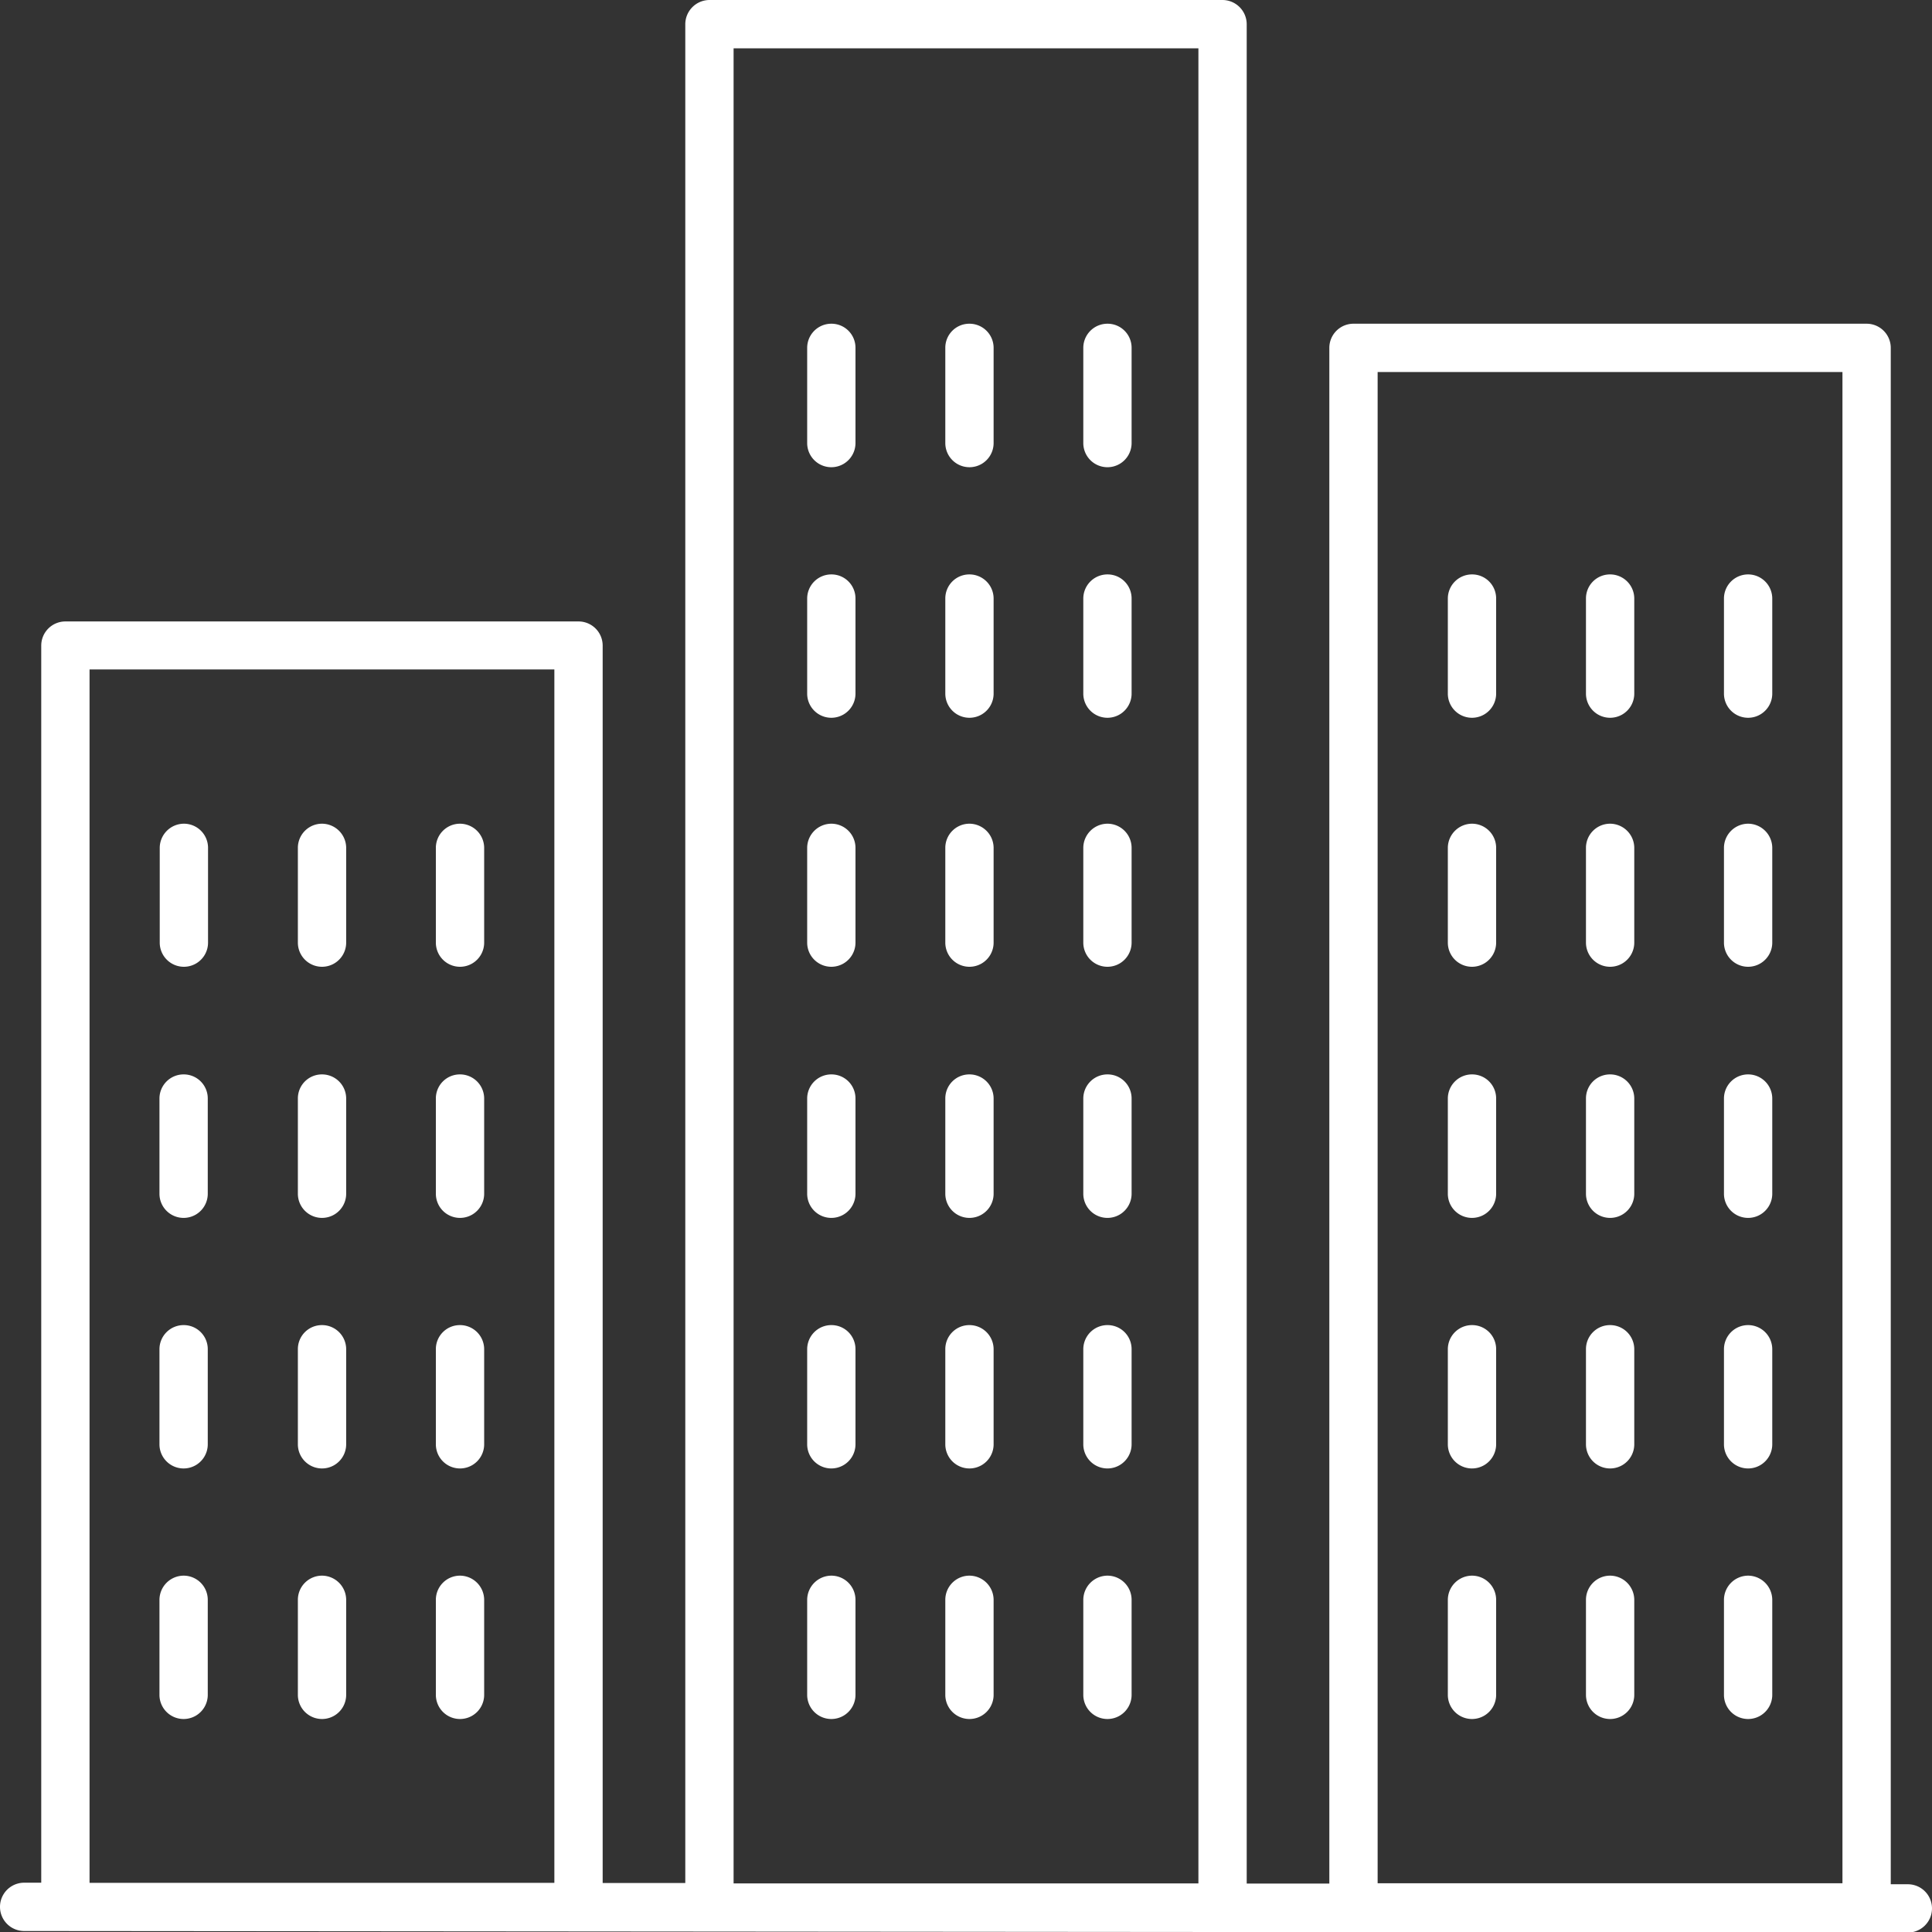 <svg xmlns="http://www.w3.org/2000/svg" viewBox="0 0 136.79 136.81"><rect x="0" y="0" width="136.79" height="136.81" fill="#333333" stroke="none"/><defs><style>.cls-1{fill:#fff;}</style></defs><g id="Capa_2" data-name="Capa 2"><g id="Capa_1-2" data-name="Capa 1"><path class="cls-1" d="M58.86,58.32A1.72,1.72,0,0,0,57.15,60v6.74a1.71,1.71,0,0,0,3.42,0V60A1.71,1.71,0,0,0,58.86,58.32Z"/><path class="cls-1" d="M68.64,58.32A1.71,1.71,0,0,0,66.93,60v6.74a1.71,1.71,0,0,0,3.42,0V60A1.72,1.72,0,0,0,68.64,58.32Z"/><path class="cls-1" d="M78.41,58.32A1.72,1.72,0,0,0,76.7,60v6.74a1.71,1.71,0,0,0,3.42,0V60A1.71,1.71,0,0,0,78.41,58.32Z"/><path class="cls-1" d="M58.86,76.07a1.71,1.71,0,0,0-1.71,1.71v6.74a1.71,1.71,0,0,0,3.42,0V77.78A1.7,1.7,0,0,0,58.86,76.07Z"/><path class="cls-1" d="M68.64,76.07a1.7,1.7,0,0,0-1.71,1.71v6.74a1.71,1.71,0,0,0,3.42,0V77.78A1.71,1.71,0,0,0,68.64,76.07Z"/><path class="cls-1" d="M78.41,76.07a1.71,1.71,0,0,0-1.71,1.71v6.74a1.71,1.71,0,0,0,3.42,0V77.78A1.7,1.7,0,0,0,78.41,76.07Z"/><path class="cls-1" d="M58.86,40.67a1.71,1.71,0,0,0-1.71,1.71v6.73a1.71,1.71,0,0,0,3.42,0V42.38A1.7,1.7,0,0,0,58.86,40.67Z"/><path class="cls-1" d="M68.64,40.67a1.7,1.7,0,0,0-1.71,1.71v6.73a1.71,1.71,0,0,0,3.42,0V42.38A1.71,1.71,0,0,0,68.64,40.67Z"/><path class="cls-1" d="M78.41,40.67a1.71,1.71,0,0,0-1.71,1.71v6.73a1.71,1.71,0,0,0,3.42,0V42.38A1.7,1.7,0,0,0,78.41,40.67Z"/><path class="cls-1" d="M58.86,22.92a1.71,1.71,0,0,0-1.71,1.71v6.74a1.71,1.71,0,1,0,3.42,0V24.63A1.7,1.7,0,0,0,58.86,22.92Z"/><path class="cls-1" d="M68.64,22.92a1.7,1.7,0,0,0-1.71,1.71v6.74a1.71,1.71,0,0,0,3.42,0V24.63A1.71,1.71,0,0,0,68.64,22.92Z"/><path class="cls-1" d="M78.41,22.92a1.71,1.71,0,0,0-1.71,1.71v6.74a1.71,1.71,0,0,0,3.42,0V24.63A1.7,1.7,0,0,0,78.41,22.92Z"/><path class="cls-1" d="M58.86,93.82a1.71,1.71,0,0,0-1.71,1.71v6.73a1.71,1.71,0,1,0,3.42,0V95.53A1.7,1.7,0,0,0,58.86,93.82Z"/><path class="cls-1" d="M68.64,93.82a1.7,1.7,0,0,0-1.71,1.71v6.73a1.71,1.71,0,0,0,3.42,0V95.53A1.71,1.71,0,0,0,68.64,93.82Z"/><path class="cls-1" d="M78.41,93.82a1.71,1.71,0,0,0-1.71,1.71v6.73a1.71,1.71,0,0,0,3.42,0V95.53A1.7,1.7,0,0,0,78.41,93.82Z"/><path class="cls-1" d="M58.86,111.56a1.72,1.72,0,0,0-1.71,1.71V120a1.71,1.71,0,1,0,3.42,0v-6.74A1.71,1.71,0,0,0,58.86,111.56Z"/><path class="cls-1" d="M68.64,111.56a1.71,1.71,0,0,0-1.71,1.71V120a1.71,1.71,0,0,0,3.42,0v-6.74A1.72,1.72,0,0,0,68.64,111.56Z"/><path class="cls-1" d="M78.41,111.56a1.72,1.72,0,0,0-1.71,1.71V120a1.71,1.71,0,0,0,3.42,0v-6.74A1.71,1.71,0,0,0,78.41,111.56Z"/><path class="cls-1" d="M41,44H4.63a1.71,1.71,0,0,0-1.71,1.71v87.59H1.71a1.71,1.71,0,0,0,0,3.42l133.37.11h0a1.71,1.71,0,0,0,0-3.42h-1.21V24.63a1.71,1.71,0,0,0-1.71-1.71H95.83a1.71,1.71,0,0,0-1.71,1.71V133.36H88.27V1.71A1.72,1.72,0,0,0,86.56,0H50.23a1.72,1.72,0,0,0-1.71,1.71V133.32H42.67V45.69A1.71,1.71,0,0,0,41,44ZM6.34,47.4H39.25v85.91l-32.91,0Zm91.2-21.06h32.91v107l-32.91,0ZM51.94,3.42H84.85V133.35l-32.91,0Z"/><path class="cls-1" d="M13,58.32A1.72,1.72,0,0,0,11.31,60v6.74a1.71,1.71,0,0,0,3.42,0V60A1.71,1.71,0,0,0,13,58.32Z"/><path class="cls-1" d="M22.8,58.32A1.71,1.71,0,0,0,21.09,60v6.74a1.71,1.71,0,0,0,3.42,0V60A1.72,1.72,0,0,0,22.8,58.32Z"/><path class="cls-1" d="M32.57,58.32A1.71,1.71,0,0,0,30.86,60v6.74a1.71,1.71,0,0,0,3.42,0V60A1.72,1.72,0,0,0,32.57,58.32Z"/><path class="cls-1" d="M13,76.07a1.71,1.71,0,0,0-1.71,1.71v6.74a1.71,1.71,0,0,0,3.42,0V77.78A1.7,1.7,0,0,0,13,76.07Z"/><path class="cls-1" d="M22.8,76.07a1.7,1.7,0,0,0-1.71,1.71v6.74a1.71,1.71,0,0,0,3.42,0V77.78A1.71,1.71,0,0,0,22.8,76.07Z"/><path class="cls-1" d="M32.57,76.07a1.7,1.7,0,0,0-1.71,1.71v6.74a1.71,1.71,0,0,0,3.42,0V77.78A1.71,1.71,0,0,0,32.57,76.07Z"/><path class="cls-1" d="M13,93.82a1.71,1.71,0,0,0-1.71,1.71v6.73a1.71,1.71,0,0,0,3.42,0V95.53A1.7,1.7,0,0,0,13,93.82Z"/><path class="cls-1" d="M22.8,93.82a1.7,1.7,0,0,0-1.71,1.71v6.73a1.71,1.71,0,0,0,3.42,0V95.53A1.71,1.71,0,0,0,22.8,93.82Z"/><path class="cls-1" d="M32.57,93.82a1.7,1.7,0,0,0-1.71,1.71v6.73a1.71,1.71,0,1,0,3.42,0V95.53A1.71,1.71,0,0,0,32.57,93.82Z"/><path class="cls-1" d="M13,111.56a1.72,1.72,0,0,0-1.71,1.71V120a1.71,1.71,0,0,0,3.42,0v-6.74A1.71,1.71,0,0,0,13,111.56Z"/><path class="cls-1" d="M22.8,111.56a1.71,1.71,0,0,0-1.71,1.71V120a1.71,1.71,0,1,0,3.42,0v-6.74A1.72,1.72,0,0,0,22.8,111.56Z"/><path class="cls-1" d="M32.57,111.56a1.71,1.71,0,0,0-1.71,1.71V120a1.71,1.71,0,1,0,3.42,0v-6.74A1.72,1.72,0,0,0,32.57,111.56Z"/><path class="cls-1" d="M104.22,40.67a1.71,1.71,0,0,0-1.71,1.71v6.73a1.71,1.71,0,0,0,3.42,0V42.38A1.7,1.7,0,0,0,104.22,40.67Z"/><path class="cls-1" d="M114,40.67a1.7,1.7,0,0,0-1.71,1.71v6.73a1.71,1.71,0,0,0,3.42,0V42.38A1.71,1.71,0,0,0,114,40.67Z"/><path class="cls-1" d="M123.77,40.67a1.71,1.71,0,0,0-1.71,1.71v6.73a1.71,1.71,0,0,0,3.42,0V42.38A1.71,1.71,0,0,0,123.77,40.67Z"/><path class="cls-1" d="M104.22,58.32A1.72,1.72,0,0,0,102.51,60v6.74a1.71,1.71,0,0,0,3.42,0V60A1.71,1.71,0,0,0,104.22,58.32Z"/><path class="cls-1" d="M114,58.32A1.71,1.71,0,0,0,112.29,60v6.74a1.71,1.71,0,0,0,3.42,0V60A1.72,1.72,0,0,0,114,58.32Z"/><path class="cls-1" d="M123.77,58.32A1.72,1.72,0,0,0,122.06,60v6.74a1.71,1.71,0,0,0,3.42,0V60A1.72,1.72,0,0,0,123.77,58.32Z"/><path class="cls-1" d="M104.22,76.07a1.71,1.71,0,0,0-1.71,1.71v6.74a1.71,1.71,0,0,0,3.42,0V77.78A1.7,1.7,0,0,0,104.22,76.07Z"/><path class="cls-1" d="M114,76.07a1.7,1.7,0,0,0-1.71,1.71v6.74a1.71,1.71,0,0,0,3.42,0V77.78A1.71,1.71,0,0,0,114,76.07Z"/><path class="cls-1" d="M123.77,76.07a1.71,1.71,0,0,0-1.71,1.71v6.74a1.71,1.71,0,0,0,3.42,0V77.78A1.71,1.71,0,0,0,123.77,76.07Z"/><path class="cls-1" d="M104.22,93.82a1.71,1.71,0,0,0-1.71,1.71v6.73a1.71,1.71,0,1,0,3.42,0V95.53A1.7,1.7,0,0,0,104.22,93.82Z"/><path class="cls-1" d="M114,93.82a1.7,1.7,0,0,0-1.71,1.71v6.73a1.71,1.71,0,1,0,3.42,0V95.53A1.71,1.71,0,0,0,114,93.82Z"/><path class="cls-1" d="M123.77,93.82a1.71,1.71,0,0,0-1.71,1.71v6.73a1.71,1.71,0,0,0,3.42,0V95.53A1.71,1.71,0,0,0,123.77,93.82Z"/><path class="cls-1" d="M104.22,111.56a1.72,1.72,0,0,0-1.71,1.71V120a1.71,1.71,0,0,0,3.42,0v-6.74A1.71,1.71,0,0,0,104.22,111.56Z"/><path class="cls-1" d="M114,111.56a1.71,1.71,0,0,0-1.71,1.71V120a1.71,1.71,0,1,0,3.42,0v-6.74A1.72,1.72,0,0,0,114,111.56Z"/><path class="cls-1" d="M123.77,111.56a1.72,1.72,0,0,0-1.71,1.71V120a1.71,1.71,0,0,0,3.42,0v-6.74A1.72,1.72,0,0,0,123.77,111.56Z"/></g></g></svg>